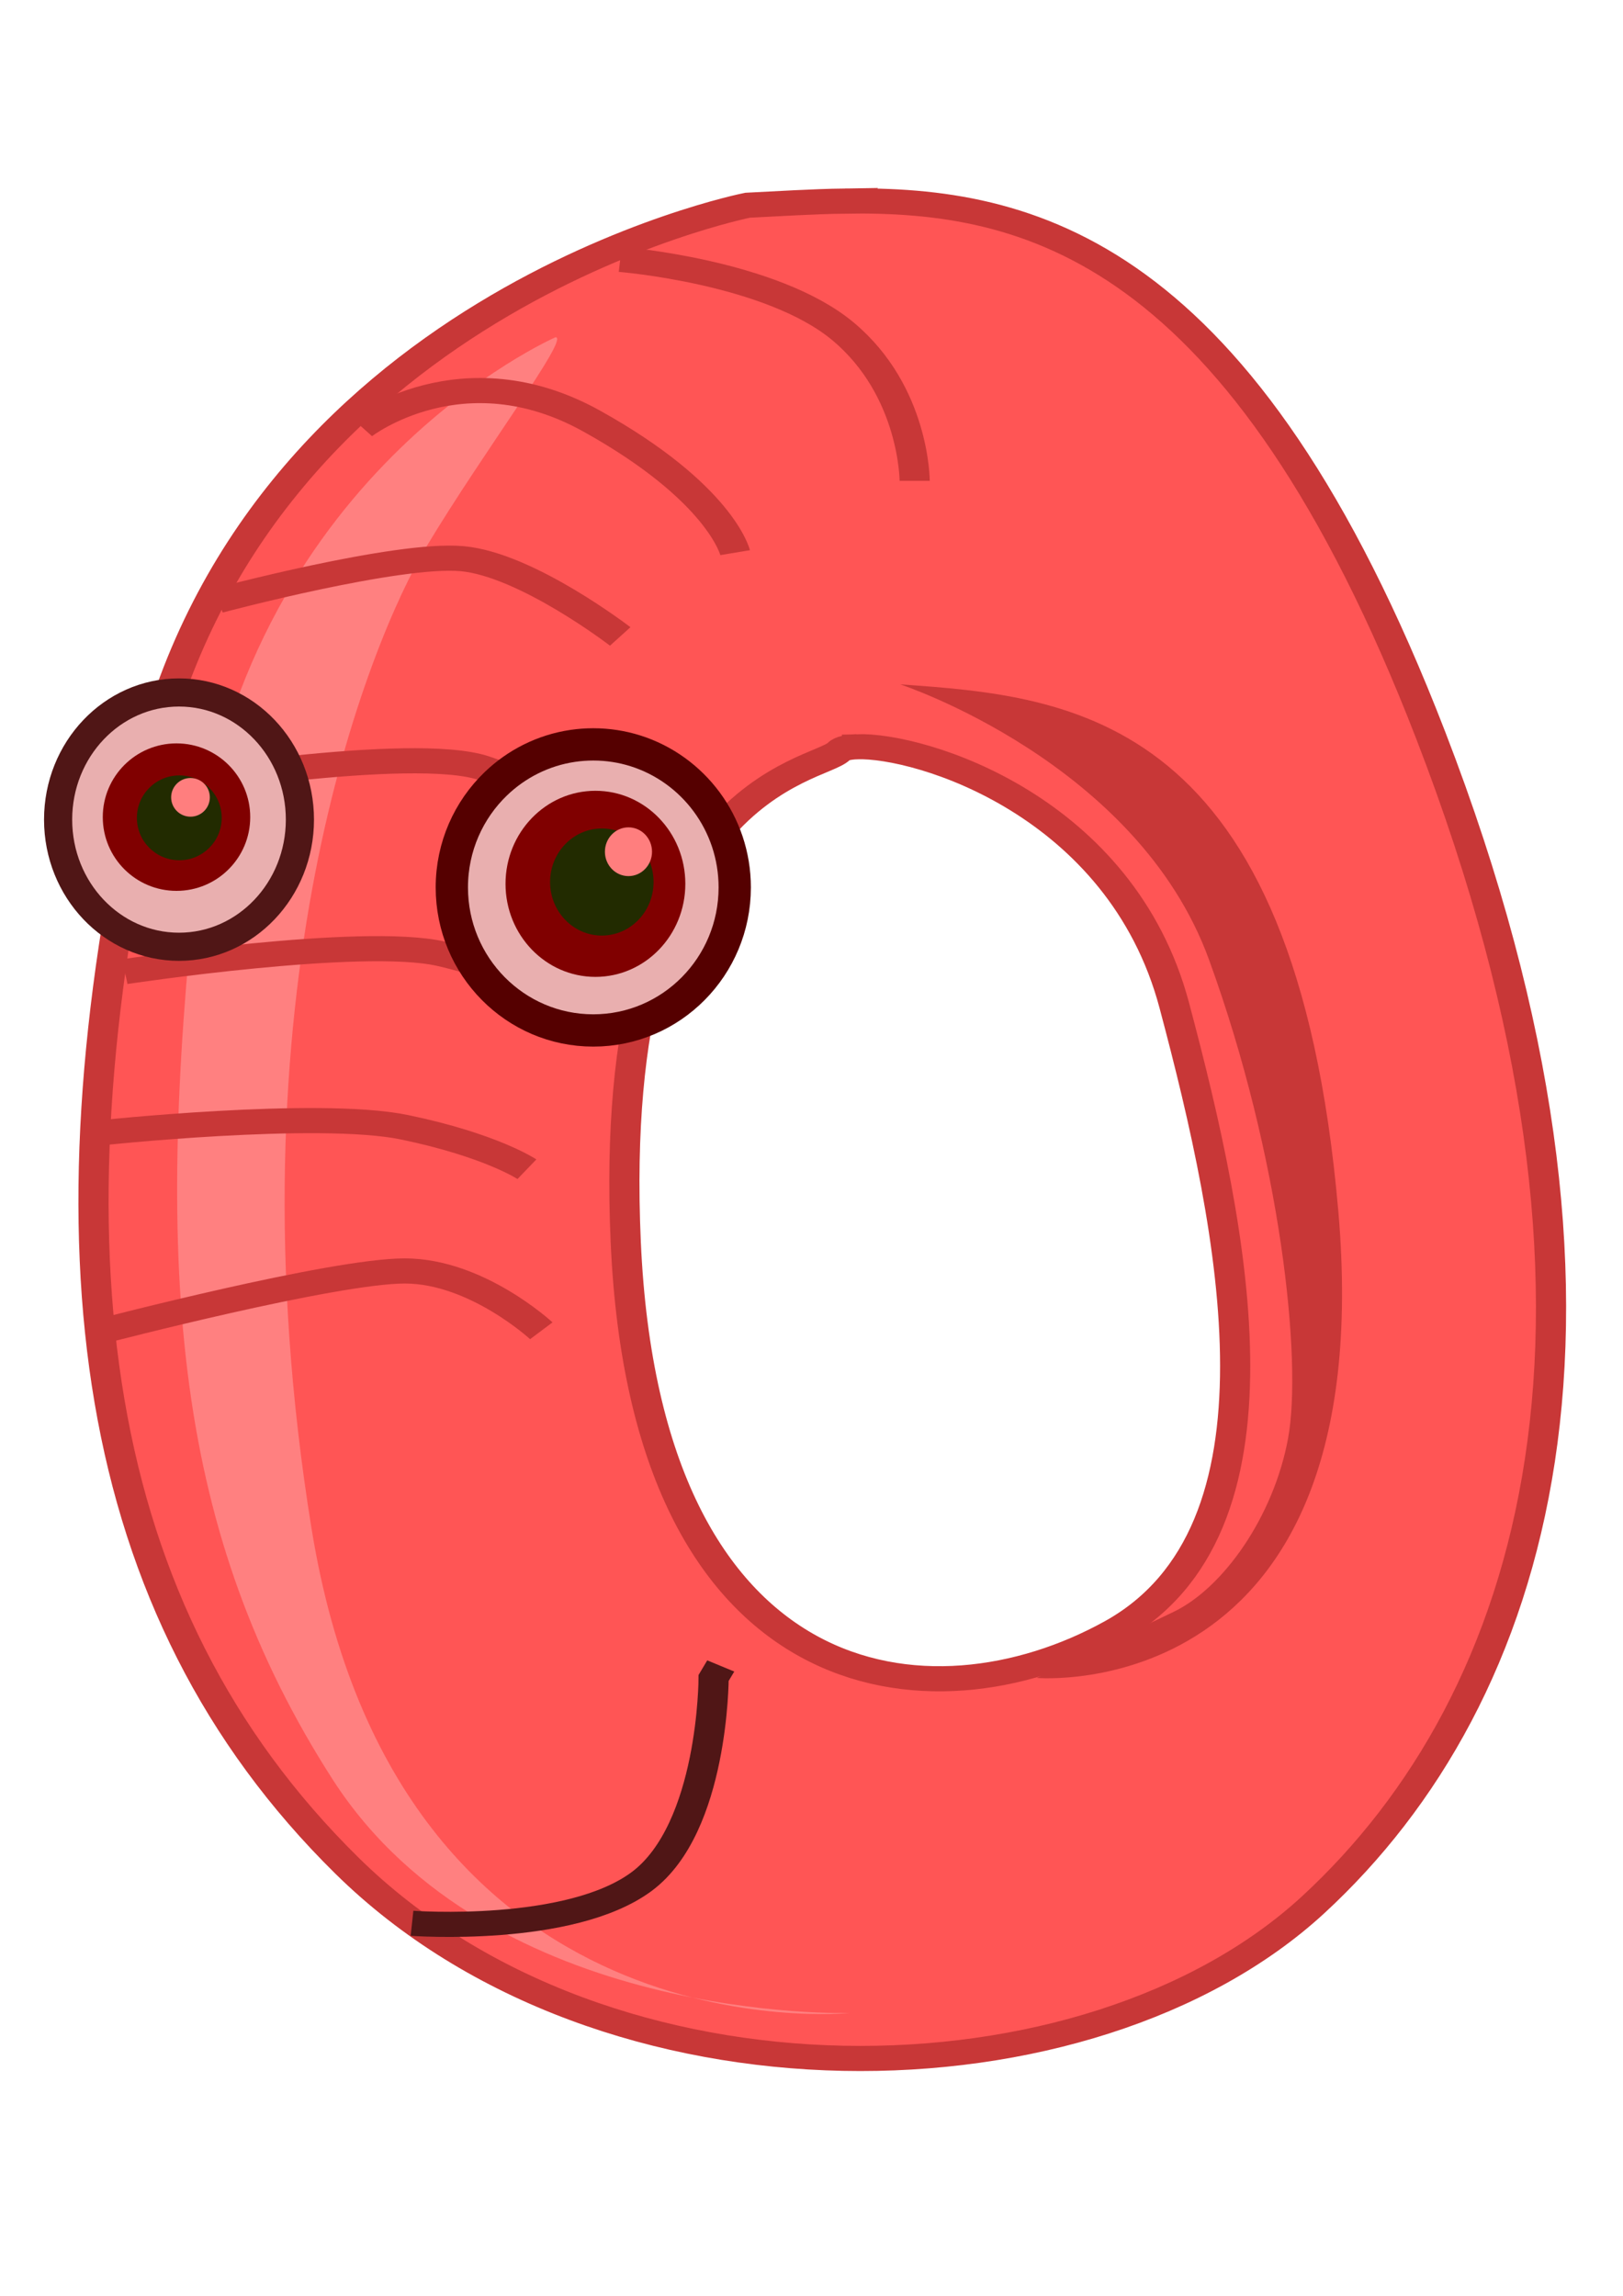 <?xml version="1.0" encoding="UTF-8" standalone="no"?>
<!-- Created with Inkscape (http://www.inkscape.org/) -->
<svg
    xmlns:inkscape="http://www.inkscape.org/namespaces/inkscape"
    xmlns:rdf="http://www.w3.org/1999/02/22-rdf-syntax-ns#"
    xmlns="http://www.w3.org/2000/svg"
    xmlns:xlink="http://www.w3.org/1999/xlink"
    xmlns:ns1="http://sozi.baierouge.fr"
    xmlns:cc="http://creativecommons.org/ns#"
    xmlns:dc="http://purl.org/dc/elements/1.1/"
    xmlns:sodipodi="http://sodipodi.sourceforge.net/DTD/sodipodi-0.dtd"
    id="svg3625"
    sodipodi:docname="zero.svg"
    viewBox="0 0 744.09 1052.4"
    version="1.1"
    inkscape:version="0.48.4 r9939"
  >
  <defs
      id="defs3627"
    >
    <filter
        id="filter5109"
        color-interpolation-filters="sRGB"
      >
      <feGaussianBlur
          id="feGaussianBlur5111"
          stdDeviation="2.519"
      />
    </filter
    >
    <filter
        id="filter5207"
        height="1.132"
        width="1.356"
        y="-.066"
        x="-.178"
        color-interpolation-filters="sRGB"
      >
      <feGaussianBlur
          id="feGaussianBlur5209"
          stdDeviation="3.259"
      />
    </filter
    >
  </defs
  >
  <sodipodi:namedview
      id="base"
      bordercolor="#666666"
      inkscape:pageshadow="2"
      inkscape:window-y="9"
      pagecolor="#ffffff"
      inkscape:window-height="938"
      inkscape:window-maximized="0"
      inkscape:zoom="0.63"
      inkscape:window-x="577"
      showgrid="false"
      borderopacity="1.0"
      inkscape:current-layer="layer1"
      inkscape:cx="349.45404"
      inkscape:cy="468.99556"
      inkscape:window-width="971"
      inkscape:pageopacity="0.0"
      inkscape:document-units="px"
  />
  <g
      id="layer1"
      inkscape:label="Layer 1"
      inkscape:groupmode="layer"
    >
    <g
        id="g5241"
        transform="matrix(4.609 0 0 3.841 -1407.8 -3034.3)"
      >
      <path
          id="path5213"
          d="m356.43 979.51"
          style="stroke:#a02c2c;stroke-width:3;fill:#ffd5d5"
          transform="matrix(.816 0 0 .816 43.508 195.94)"
          inkscape:connector-curvature="0"
      />
      <path
          id="path5219"
          d="m355.71 985.93"
          style="fill:#782121"
          transform="matrix(.841 0 0 .841 26.234 166.85)"
          inkscape:connector-curvature="0"
      />
      <path
          id="path5221"
          d="m355.71 985.93"
          style="fill:#280b0b"
          transform="matrix(.401 0 0 .401 179.14 600.24)"
          inkscape:connector-curvature="0"
      />
      <path
          id="path5066"
          d="m389.53 813.97c-3.36 0.06-6.6 0.32-9.72 0.5 0 0-49.26 11.73-59.81 68-10.55 56.26-5.85 99.65 19.94 130.13 25.79 30.5 73.85 29.3 96.12 4.7 22.27-24.64 33.99-70.36 11.72-139.52-18.79-58.35-40.08-64.13-58.25-63.81zm1.16 65.12c6.27-0.25 26.26 6.98 31.56 30.85 6.06 27.27 12.12 62.63-6.06 74.75-18.19 12.12-46.48 8.08-48.5-46.47s19.2-56.07 21.22-58.6c0.25-0.31 0.88-0.49 1.78-0.53z"
          style="fill-rule:evenodd;stroke:#c83737;stroke-width:3;fill:#ff5555"
          inkscape:connector-curvature="0"
      />
      <path
          id="path5071"
          d="m360.71 830.22s-31.42 16.43-35.71 64.29c-4.29 47.85-2.14 78.57 13.57 107.89 15.72 29.2 51.43 27.8 51.43 27.8s-45 5.7-53.57-57.84c-8.57-63.57 5.71-105.71 11.43-117.14 5.71-11.43 14.28-25 12.85-25z"
          style="filter:url(#filter5109);fill-rule:evenodd;fill:#ff8080"
          inkscape:connector-curvature="0"
      />
      <path
          id="path5113"
          d="m395 871.65s23.57 9.28 30.71 32.86c7.15 23.57 9.29 47.85 7.86 57.14-1.43 9.28-6.43 17.86-11.43 20.71-5 2.86-13.57 7.86-13.57 7.86s34.29 3.57 30-55.71c-4.28-59.29-26.43-61.43-43.57-62.86z"
          style="filter:url(#filter5207);fill-rule:evenodd;fill:#c83737"
          inkscape:connector-curvature="0"
      />
      <path
          id="path5211"
          d="m356.43 979.51"
          style="stroke:#a02c2c;stroke-width:3;fill:#ffd5d5"
          transform="matrix(.957 0 0 .957 21.923 53.831)"
          inkscape:connector-curvature="0"
      />
      <path
          id="path5215"
          d="m355.71 985.93"
          style="fill:#782121"
          transform="translate(3.571,6.786)"
          inkscape:connector-curvature="0"
      />
      <path
          id="path5217"
          d="m355.71 985.93"
          style="fill:#280b0b"
          transform="matrix(.477 0 0 .477 185.41 522.16)"
          inkscape:connector-curvature="0"
      />
      <path
          id="path5223"
          d="m346.43 1019.5s15.71 1.4 22.86-5c7.14-6.4 7.14-24.28 7.14-24.28l0.71-1.43"
          style="stroke:#501616;stroke-width:3;fill:none"
          inkscape:connector-curvature="0"
      />
      <path
          id="path5225"
          d="m315 925.22s22.14-2.86 30.71-0.71c8.58 2.14 12.15 5 12.15 5"
          style="stroke:#c83737;stroke-width:3;fill:none"
          inkscape:connector-curvature="0"
      />
      <path
          id="path5227"
          d="m317.86 905.93s23.57-4.28 31.43-2.14c7.85 2.14 11.42 5.72 11.42 5.72"
          style="stroke:#c83737;stroke-width:3;fill:none"
          inkscape:connector-curvature="0"
      />
      <path
          id="path5229"
          d="m321.43 883.79s25-5 32.14-2.14 8.57 5 8.57 5"
          style="stroke:#c83737;stroke-width:3;fill:none"
          inkscape:connector-curvature="0"
      />
      <path
          id="path5231"
          d="m327.14 861.65s17.86-5.72 24.29-5c6.43 0.71 15.71 9.28 15.71 9.28"
          style="stroke:#c83737;stroke-width:3;fill:none"
          inkscape:connector-curvature="0"
      />
      <path
          id="path5233"
          d="m341.43 840.93s10-9.28 22.86-0.71c12.85 8.57 14.28 15.71 14.28 15.71"
          style="stroke:#c83737;stroke-width:3;fill:none"
          inkscape:connector-curvature="0"
      />
      <path
          id="path5235"
          d="m367.14 820.93s15 1.43 22.15 8.58c7.14 7.14 7.14 17.85 7.14 17.85"
          style="stroke:#c83737;stroke-width:3;fill:none"
          inkscape:connector-curvature="0"
      />
      <path
          id="path5239"
          d="m315.71 948.79s22.86-7.14 30-7.14c7.15 0 13.58 7.14 13.58 7.14"
          style="stroke:#c83737;stroke-width:3;fill:none"
          inkscape:connector-curvature="0"
      />
    </g
    >
    <path
        id="path3913"
        d="m137.5 375.7c-0.001 32.19-24.818 58.284-55.431 58.284-30.612-0.001-55.427-26.097-55.427-58.288 0.001-32.19 24.818-58.284 55.431-58.284 30.612 0.001 55.427 26.097 55.427 58.288"
        style="stroke:#501616;stroke-width:12.904;fill:#e9afaf"
        inkscape:connector-curvature="0"
    />
    <g
        id="g3928"
        transform="matrix(2.992 0 0 2.992 -1153.2 -723.09)"
      >
      <path
          id="path3930"
          d="m423.77 366.86c-0 6.239-5.058 11.297-11.297 11.297-6.239-0-11.297-5.058-11.297-11.297 0-6.239 5.058-11.297 11.297-11.297 6.239 0 11.297 5.058 11.297 11.297"
          style="fill:#800000"
          inkscape:connector-curvature="0"
      />
      <path
          id="path3932"
          d="m419.4 366.97c-0 3.589-2.91 6.498-6.499 6.498-3.589-0-6.498-2.91-6.498-6.499 0-3.589 2.91-6.498 6.499-6.498 3.589 0 6.498 2.91 6.498 6.499"
          style="fill:#222b00"
          inkscape:connector-curvature="0"
      />
      <path
          id="path3934"
          d="m417.58 363.83c-0 1.636-1.327 2.963-2.963 2.963-1.636-0-2.963-1.327-2.963-2.963 0-1.636 1.327-2.963 2.963-2.963 1.636 0 2.963 1.327 2.963 2.963"
          style="fill:#ff7e7e"
          inkscape:connector-curvature="0"
      />
    </g
    >
    <path
        id="path3915"
        sodipodi:nodetypes="cccsscsc"
        d="m336.85 406.78c-0.002 36.21-29.036 65.562-64.853 65.562-35.815-0.002-64.848-29.356-64.848-65.567 0.001-18.699 7.744-35.569 20.165-47.512 9.49-9.125 21.71-15.375 35.295-17.367 3.067-0.45 6.203-0.683 9.393-0.683 6.721 0 13.203 1.034 19.3 2.953 26.39 8.307 45.548 33.198 45.548 62.614"
        style="stroke:#550000;stroke-width:14.803;fill:#e9afaf"
        inkscape:connector-curvature="0"
    />
    <g
        id="g3923"
        transform="matrix(3.648 0 0 3.775 -1426.1 -962.92)"
      >
      <path
          id="path3917"
          d="m447.14 337.72c-0 7.298-5.917 13.214-13.215 13.214-7.298-0-13.214-5.917-13.214-13.215 0-7.298 5.917-13.214 13.215-13.214 7.298 0 13.214 5.917 13.214 13.215"
          style="fill:#800000"
          transform="matrix(.855 0 0 .855 94.751 73.648)"
          inkscape:connector-curvature="0"
      />
      <path
          id="path3919"
          d="m447.14 337.72c-0 7.298-5.917 13.214-13.215 13.214-7.298-0-13.214-5.917-13.214-13.215 0-7.298 5.917-13.214 13.215-13.214 7.298 0 13.214 5.917 13.214 13.215"
          style="fill:#222b00"
          transform="matrix(.492 0 0 .492 253.07 196.02)"
          inkscape:connector-curvature="0"
      />
      <path
          id="path3921"
          d="m447.14 337.72c-0 7.298-5.917 13.214-13.215 13.214-7.298-0-13.214-5.917-13.214-13.215 0-7.298 5.917-13.214 13.215-13.214 7.298 0 13.214 5.917 13.214 13.215"
          style="fill:#ff7e7e"
          transform="matrix(.224 0 0 .224 372.71 282.85)"
          inkscape:connector-curvature="0"
      />
    </g
    >
  </g
  >
</svg
>
